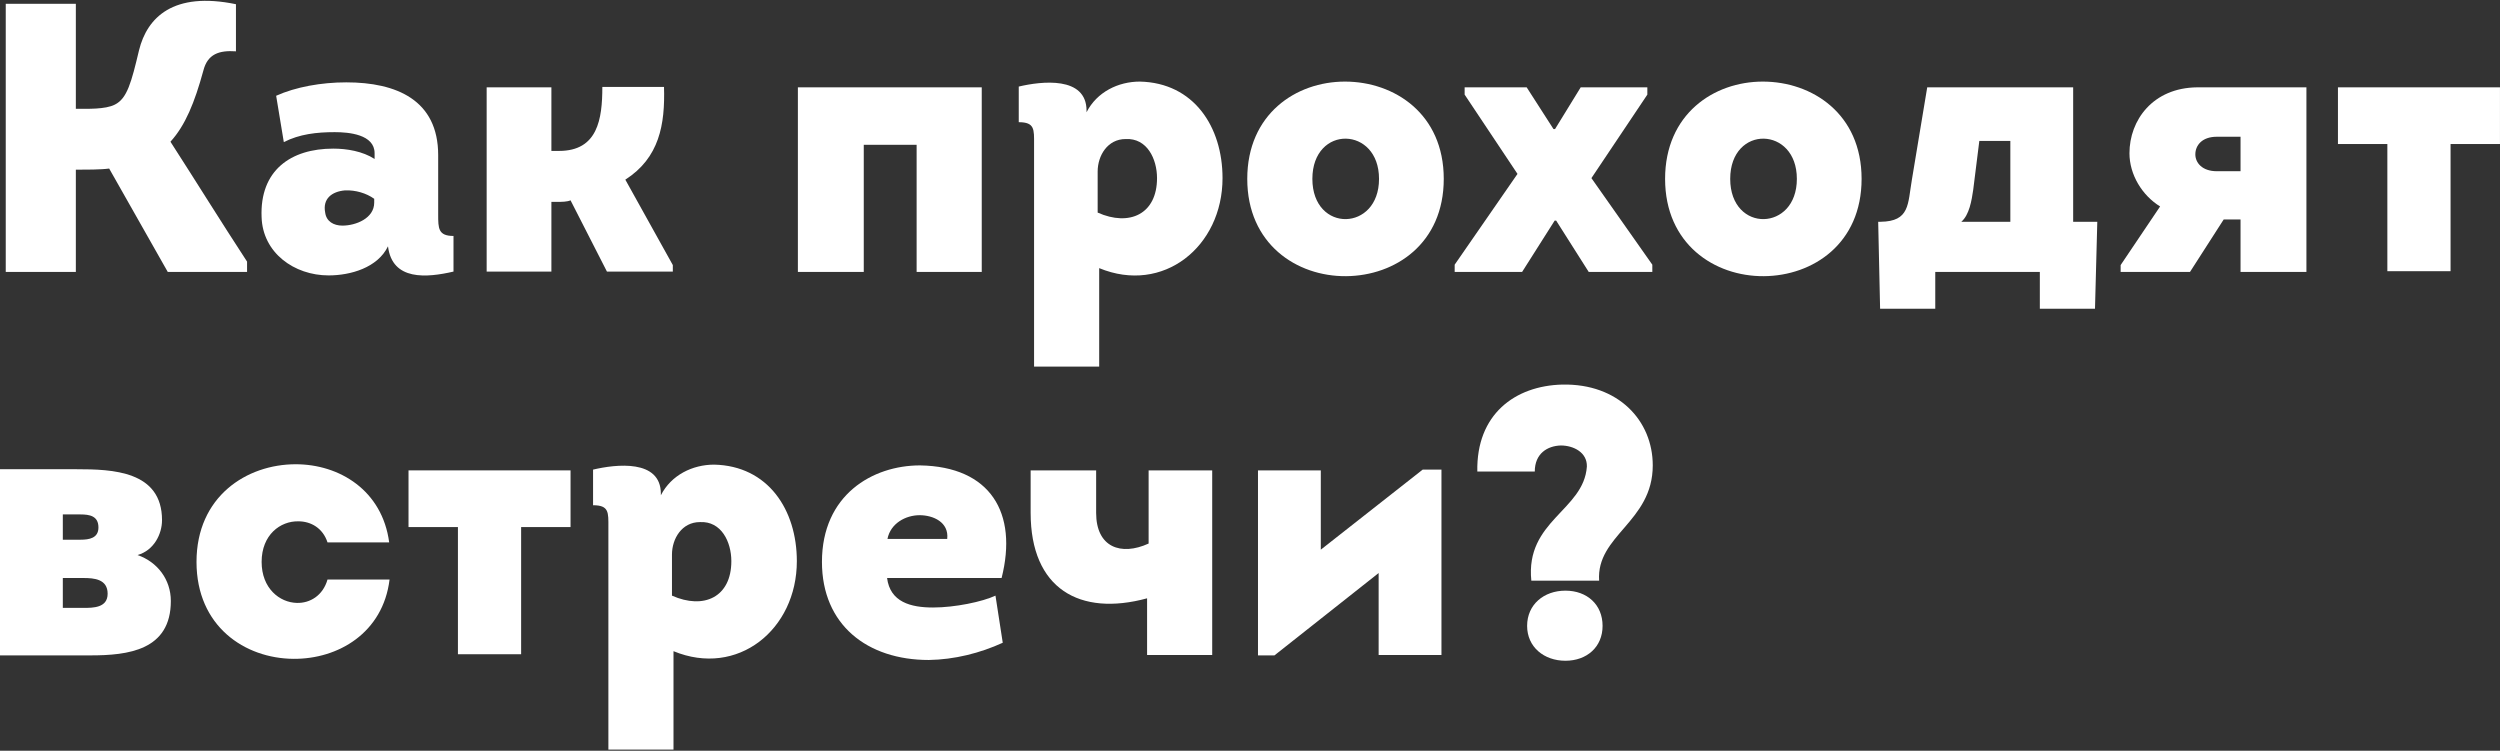 <?xml version="1.0" encoding="UTF-8"?> <svg xmlns="http://www.w3.org/2000/svg" width="1958" height="588" viewBox="0 0 1958 588" fill="none"><rect x="0" y="0" width="1958" height="588" fill="#333333" stroke="none"/><path d="M1252.44 454.8H1199.34C1194.54 407.7 1240.44 399.9 1242.84 365.4C1243.14 354.3 1232.34 348.9 1222.44 348.9C1211.94 349.2 1202.04 355.2 1202.04 369.3H1157.04C1156.14 324.6 1186.44 302.1 1223.64 301.2C1267.44 300.3 1294.44 329.4 1294.44 364.5C1294.44 408.9 1250.04 419.1 1252.44 454.8ZM1226.04 517.5C1209.24 517.5 1196.04 506.7 1196.04 490.2C1196.04 473.4 1209.24 462.6 1226.04 462.6C1242.84 462.6 1255.14 473.4 1255.14 490.2C1255.14 506.7 1242.84 517.5 1226.04 517.5Z" fill="white"></path><path d="M1079.75 448.8L998.154 513.3H985.254V368.4H1034.45V430.5L1114.25 367.8C1119.35 367.8 1124.15 367.8 1128.95 367.8C1128.95 416.4 1128.95 464.7 1128.95 513C1112.45 513 1095.95 513 1079.75 513V448.8Z" fill="white"></path><path d="M858.497 401.7C858.497 428.7 877.997 435.6 899.597 425.7V368.4H949.397V513H898.397V468.6C845.597 483 807.197 461.1 807.197 401.7V368.4H858.497V401.7Z" fill="white"></path><path d="M720.555 364.5C775.755 365.4 797.355 401.7 784.455 452.7H694.755C697.155 471.6 713.355 475.8 730.755 475.8C747.855 475.8 769.455 471.3 779.655 466.5L785.355 503.4C767.655 511.5 747.555 516.6 727.455 516.9C679.155 516.9 643.755 489.3 643.755 440.1C643.755 387.6 683.355 364.5 720.555 364.5ZM695.055 422.1H741.855C743.355 408.9 730.755 403.5 720.255 403.5C709.455 403.5 697.455 409.8 695.055 422.1Z" fill="white"></path><path d="M517.587 386.7V387.9C525.687 372 542.487 363.9 559.287 363.9C601.587 364.8 624.087 399.3 624.087 439.5C624.087 493.2 577.587 530.7 527.487 510V587.1H476.487V412.8C476.487 401.4 477.087 395.7 464.487 395.7V367.8C482.187 363.6 517.587 359.4 517.587 386.7ZM526.287 434.4V466.5C551.187 477.6 572.787 467.7 572.787 439.5C572.787 424.5 564.987 408 548.187 408.9C534.087 408.9 526.287 421.8 526.287 434.4Z" fill="white"></path><path d="M408.148 512.4H358.648V412.8H319.948V368.4H446.848V412.8H408.148V512.4Z" fill="white"></path><path d="M304.805 424.8H256.505C252.905 413.7 243.605 408.3 233.705 408.3C219.605 408 204.905 418.8 204.905 440.1C204.905 460.8 219.005 471.9 232.505 472.2C242.705 472.5 252.905 466.5 256.505 453.9H305.105C300.005 495.6 264.905 516.3 229.805 516C191.705 515.7 153.905 490.5 153.905 440.1C153.905 388.8 193.205 363.6 231.605 363.6C265.805 363.6 299.405 384 304.805 424.8Z" fill="white"></path><path d="M126.9 407.4C126.9 418.2 120.6 431.1 107.7 434.7C123.3 440.1 133.8 453.9 133.8 470.7C133.8 509.4 100.2 513.3 70.8 513.3H0C0 465 0 416.4 0 367.5H60C87.9 367.5 126.9 368.7 126.9 407.4ZM49.2 476.1H65.4C72.9 476.1 84.3 476.1 84.3 465C84.3 453.6 73.8 452.7 65.4 452.7H49.2V476.1ZM49.2 422.7H63C69.9 422.7 77.1 421.5 77.1 413.1C77.1 404.1 70.2 402.9 63 402.9H49.2V422.7Z" fill="white"></path><path d="M1919.28 212.4H1869.78V112.8H1831.08V68.4H1957.98V112.8H1919.28V212.4Z" fill="white"></path><path d="M1660.89 207.6L1691.79 161.7C1677.69 153 1667.79 136.8 1667.79 120C1667.79 94.2 1686.09 68.7 1720.89 68.4C1741.89 68.4 1785.09 68.4 1806.39 68.4V213C1788.99 213 1772.19 213 1754.79 213V171.9H1741.59L1715.19 213H1660.89V207.6ZM1736.19 134.1H1754.79V107.1C1748.79 107.1 1742.49 107.1 1736.19 107.1C1724.49 107.1 1719.39 114 1719.39 120.9C1719.39 127.5 1724.79 134.1 1736.19 134.1Z" fill="white"></path><path d="M1515.7 241.8H1472.5L1471 173.7C1471 173.7 1472.5 173.7 1472.8 173.7C1495.9 173.4 1494.1 159.9 1497.4 140.7L1509.4 68.4H1623.7V173.7H1642.6L1640.8 241.8H1597.6V213C1566.7 213 1546.9 213 1515.7 213V241.8ZM1574.5 173.7V110.4H1550.2L1545.4 148.8C1544.2 156.9 1542.4 168.3 1536.1 173.7H1574.5Z" fill="white"></path><path d="M1458 140.1C1458 190.8 1419.9 216 1381.5 216.3C1342.8 216.6 1304.1 191.1 1304.1 140.1C1304.1 89.4 1342.2 63.9 1380.6 63.9C1419.3 63.9 1458 89.1 1458 140.1ZM1355.1 140.1C1355.1 161.4 1368.3 171.9 1381.5 171.6C1394.4 171.3 1407.3 160.8 1407.3 140.1C1407.3 119.4 1394.4 108.9 1381.5 108.6C1368.3 108.3 1355.1 118.8 1355.1 140.1Z" fill="white"></path><path d="M1218.8 172.8H1217.6L1192.1 213H1139.3V207.3L1188.5 136.2L1147.1 74.1V68.4H1195.7L1216.7 101.1H1217.9L1238 68.4H1290.2V74.1L1246.4 139.5L1294.1 207.3V213H1244.3L1218.8 172.8Z" fill="white"></path><path d="M1130.75 140.1C1130.75 190.8 1092.65 216 1054.25 216.3C1015.55 216.6 976.854 191.1 976.854 140.1C976.854 89.4 1014.95 63.9 1053.35 63.9C1092.05 63.9 1130.75 89.1 1130.75 140.1ZM1027.85 140.1C1027.85 161.4 1041.05 171.9 1054.25 171.6C1067.15 171.3 1080.05 160.8 1080.05 140.1C1080.05 119.4 1067.15 108.9 1054.25 108.6C1041.05 108.3 1027.85 118.8 1027.85 140.1Z" fill="white"></path><path d="M850.985 86.7V87.9C859.085 72 875.885 63.9 892.685 63.9C934.985 64.8 957.485 99.3 957.485 139.5C957.485 193.2 910.985 230.7 860.885 210V287.1H809.885V112.8C809.885 101.4 810.485 95.7 797.885 95.7V67.8C815.585 63.6 850.985 59.4 850.985 86.7ZM859.685 134.4V166.5C884.585 177.6 906.185 167.7 906.185 139.5C906.185 124.5 898.385 108 881.585 108.9C867.485 108.9 859.685 121.8 859.685 134.4Z" fill="white"></path><path d="M768.902 68.4V213H717.902V113.4H676.502V213H624.902V68.4C672.902 68.4 720.902 68.4 768.902 68.4Z" fill="white"></path><path d="M431.852 118.2H437.852C468.152 118.2 471.752 93.3 471.752 68.1H520.052C520.952 97.5 516.452 123.6 489.752 140.7L526.952 207.6V212.7H475.352L446.852 156.9C444.152 158.1 439.652 158.1 436.952 158.1H431.852V212.7H381.152V68.4H431.852V118.2Z" fill="white"></path><path d="M303.881 192.9C295.781 209.7 274.481 215.7 257.381 215.7C230.381 215.7 205.781 198 204.881 170.1C203.381 133.5 227.681 116.4 260.981 116.4C271.781 116.4 284.081 118.5 293.381 124.5V120C293.381 105.3 273.281 103.5 262.181 103.5C248.081 103.5 234.581 105 222.281 111.3L216.281 75C231.581 68.1 251.681 64.5 271.181 64.5C310.481 64.5 343.181 78.3 343.181 121.5V168C343.181 178.8 343.181 184.8 355.181 184.8V212.7C334.481 217.5 307.181 220.2 303.881 192.9ZM293.081 158.7V155.7C286.781 151.2 278.381 148.8 270.281 149.1C259.781 150 252.581 155.7 254.681 166.5C255.581 173.4 261.281 176.7 268.181 176.7C278.681 176.7 293.081 171 293.081 158.7Z" fill="white"></path><path d="M131.4 213L85.5 132C79.2 132.9 66.9 132.9 59.4 132.9V213H4.5V3H59.4V85.2C68.1 85.2 82.5 85.8 90 81.9C99.6 77.1 102.9 64.5 108.9 39.3C115.2 13.8 135.6 -6.9 184.8 3.3V40.2C171.6 39.3 162.6 42.3 159.3 55.2C152.4 80.4 145.2 98.1 133.5 111C153.6 142.2 173.1 173.7 193.5 204.9V213H131.4Z" fill="white"></path></svg> 